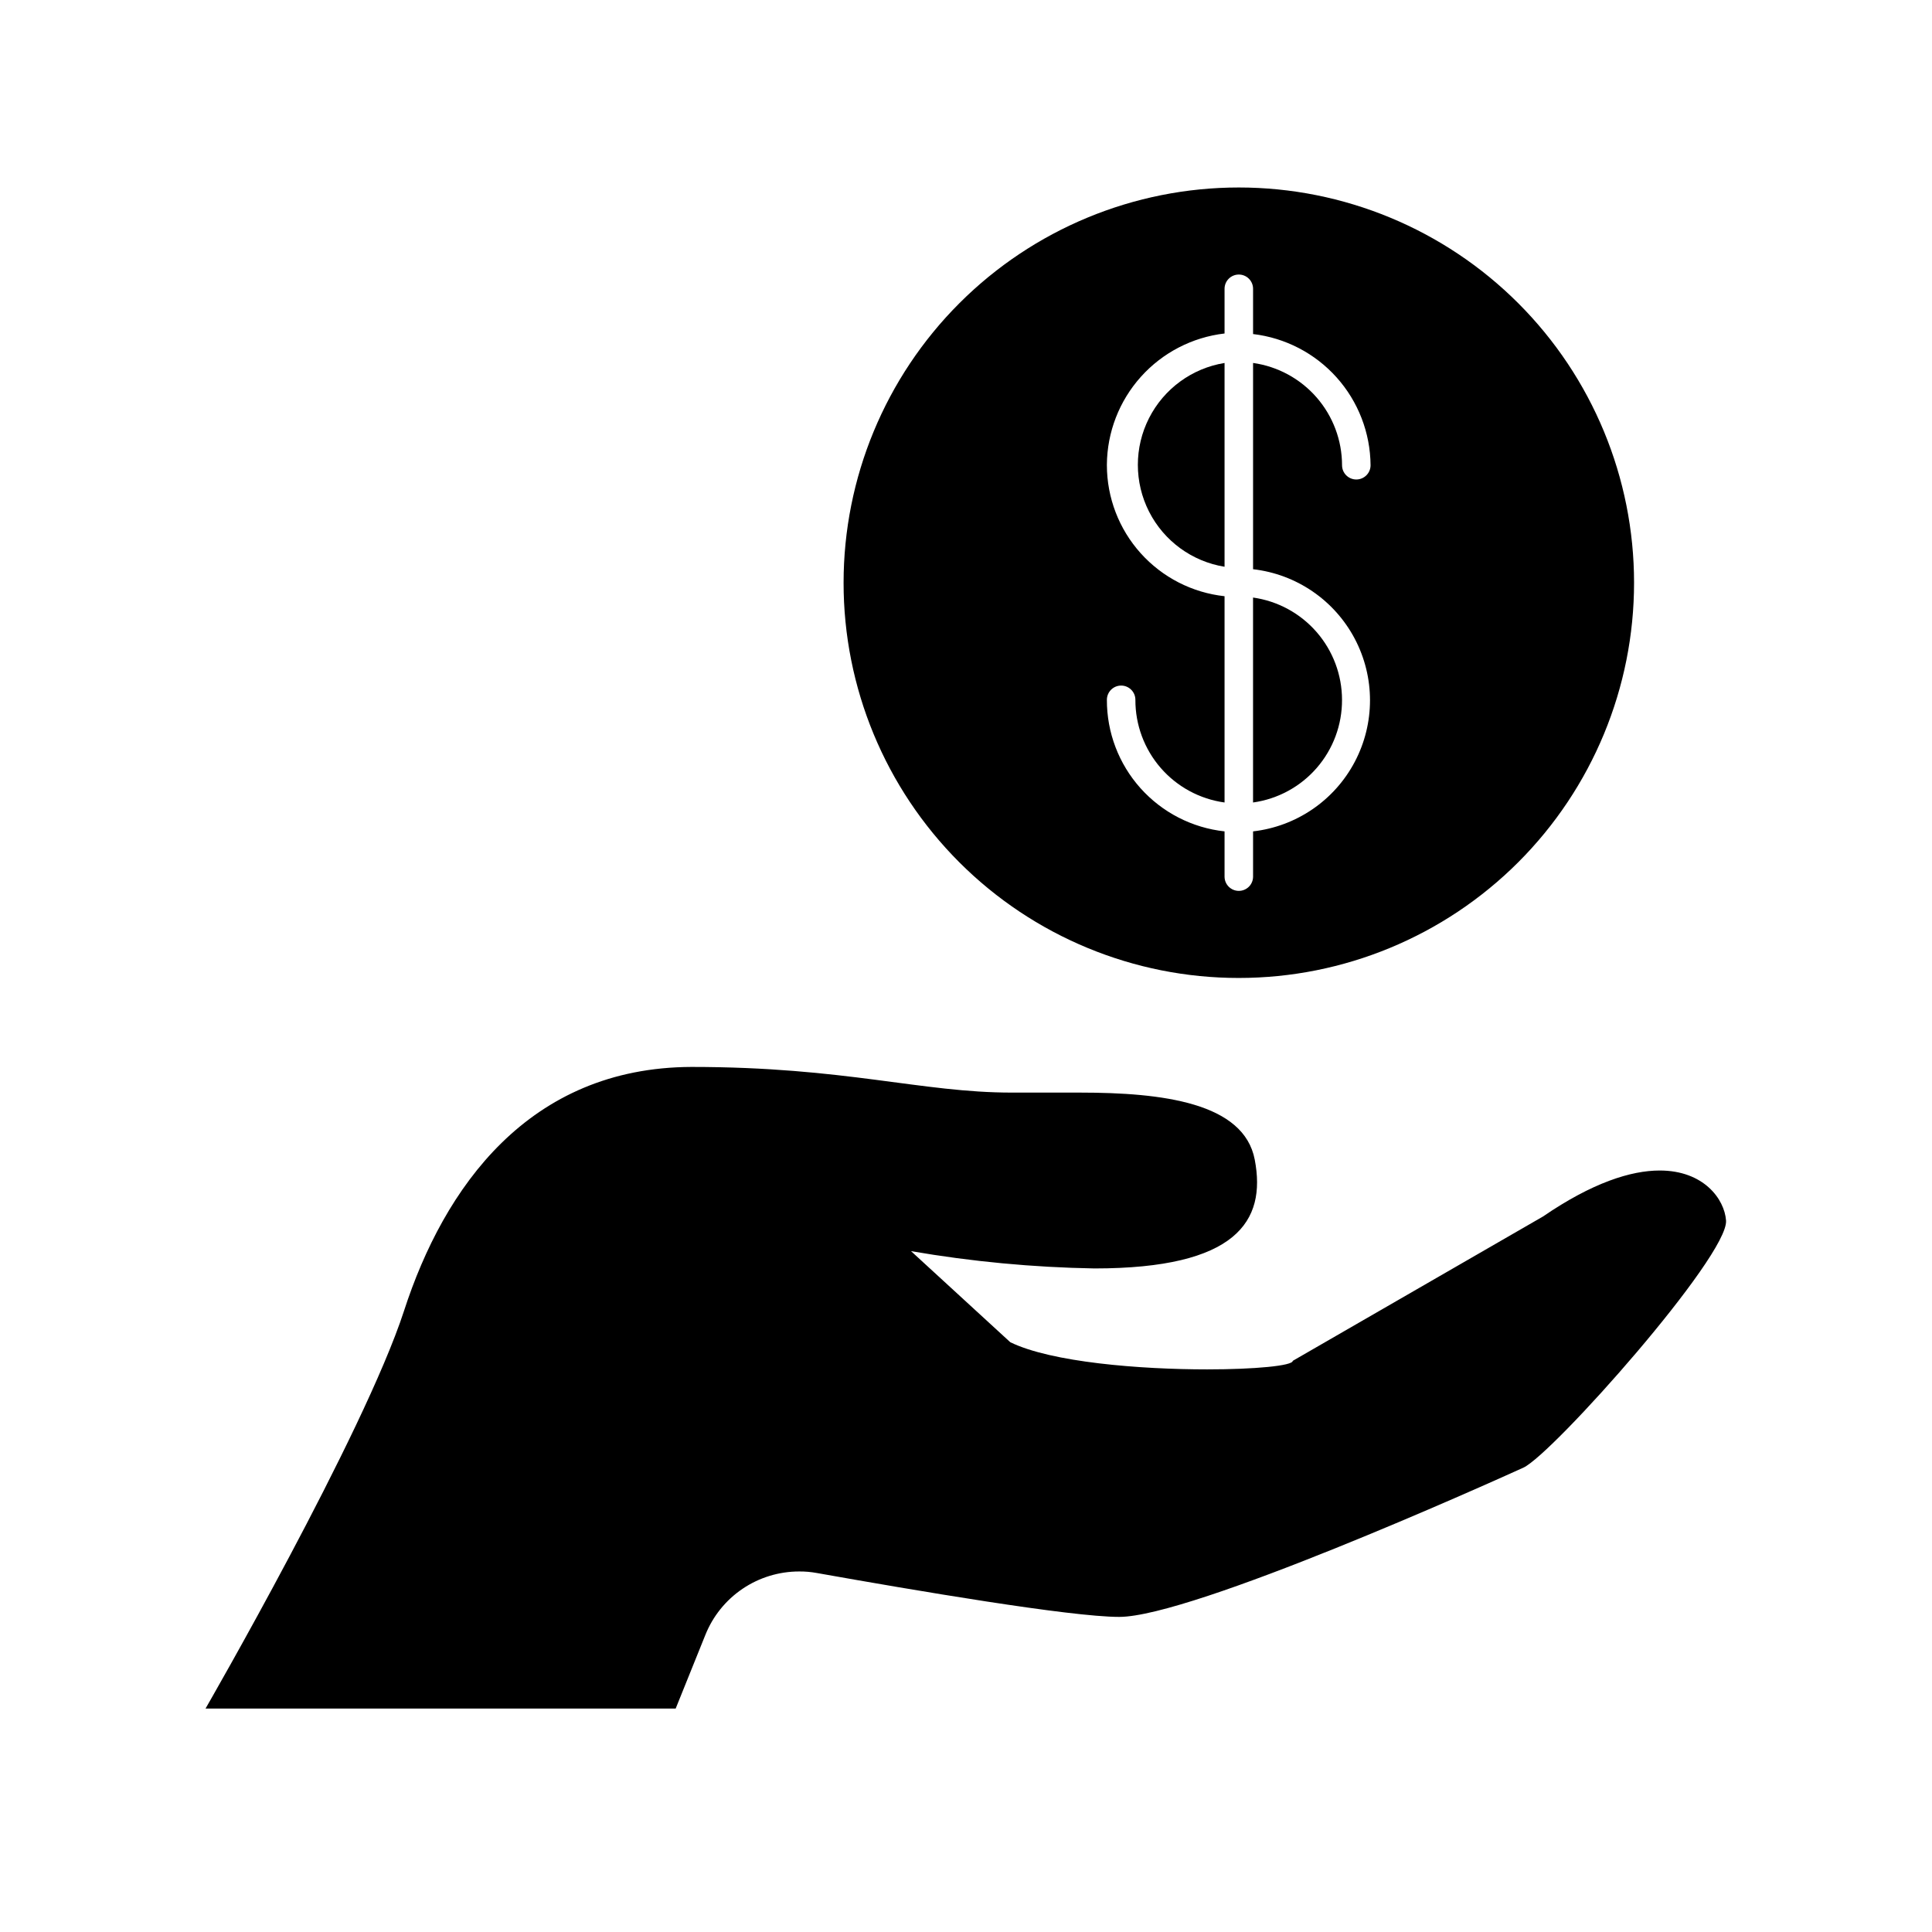 <?xml version="1.0" encoding="UTF-8"?>
<!-- Uploaded to: ICON Repo, www.svgrepo.com, Generator: ICON Repo Mixer Tools -->
<svg fill="#000000" width="800px" height="800px" version="1.1" viewBox="144 144 512 512" xmlns="http://www.w3.org/2000/svg">
 <g>
  <path d="m251.07 491.39c-10.684 32.746-52.598 105.39-52.598 105.39h124.59l7.859-19.496c1.984-4.965 5.41-9.223 9.84-12.223 4.426-3 9.652-4.602 15-4.606 1.57-0.016 3.137 0.121 4.684 0.402 25.797 4.586 67.207 11.637 80.156 11.637 19.246 0 97.688-35.266 107.11-39.551 7.809-3.629 54.41-56.125 53.707-65.496-0.402-5.644-5.894-13.25-17.582-13.25-7.609 0-17.836 3.223-30.934 12.191l-66.305 38.246c0 1.309-10.078 2.266-22.672 2.266-17.785 0-41.262-1.863-52.195-7.203l-26.297-24.133c16.066 2.773 32.32 4.305 48.617 4.586 37.586 0 45.594-12.496 42.473-28.816-2.871-15.113-24.434-17.785-46.301-17.785h-14.309-3.777c-24.031 0-44.082-6.801-84.891-6.801-43.129 0.148-65.547 31.887-76.176 64.637z"/>
  <path d="m472.3 403.17c27.777 0 54.418-11.035 74.062-30.676 19.641-19.645 30.68-46.285 30.68-74.066 0-27.777-11.039-54.422-30.68-74.062-19.645-19.645-46.285-30.68-74.062-30.68-27.781 0-54.422 11.035-74.066 30.68-19.641 19.641-30.676 46.285-30.676 74.062-0.016 27.785 11.016 54.434 30.66 74.078 19.648 19.648 46.297 30.68 74.082 30.664zm-34.965-136.03c0.062-8.602 3.269-16.883 9.012-23.285 5.746-6.402 13.629-10.484 22.172-11.477v-11.84c0-2.09 1.691-3.781 3.781-3.781 2.086 0 3.777 1.691 3.777 3.781v11.992-0.004c8.535 1.008 16.406 5.094 22.141 11.496 5.731 6.402 8.93 14.676 8.996 23.27 0 2.086-1.695 3.777-3.781 3.777-2.086 0-3.777-1.691-3.777-3.777-0.008-6.602-2.398-12.977-6.731-17.957-4.332-4.977-10.312-8.227-16.848-9.148v54.66c11.473 1.316 21.555 8.207 26.945 18.418 5.391 10.215 5.391 22.43 0 32.641-5.391 10.215-15.473 17.105-26.945 18.418v11.992c0 2.086-1.691 3.777-3.777 3.777-2.09 0-3.781-1.691-3.781-3.777v-11.992c-8.586-0.934-16.523-5.012-22.281-11.449s-8.93-14.777-8.902-23.414c0-2.086 1.691-3.777 3.777-3.777s3.777 1.691 3.777 3.777c-0.023 6.629 2.359 13.039 6.703 18.043 4.348 5.004 10.359 8.262 16.926 9.164v-54.664c-8.559-0.93-16.477-4.988-22.23-11.395-5.754-6.402-8.941-14.707-8.953-23.316z"/>
  <path d="m468.52 240.19c-8.621 1.398-16.055 6.828-20.012 14.613-3.953 7.785-3.953 16.992 0 24.781 3.957 7.785 11.391 13.215 20.012 14.613z"/>
  <path d="m499.65 329.46c-0.008-6.598-2.398-12.973-6.731-17.953s-10.312-8.23-16.848-9.152v54.312c6.555-0.914 12.559-4.176 16.895-9.18 4.336-5 6.711-11.406 6.684-18.027z"/>
 </g>
</svg>